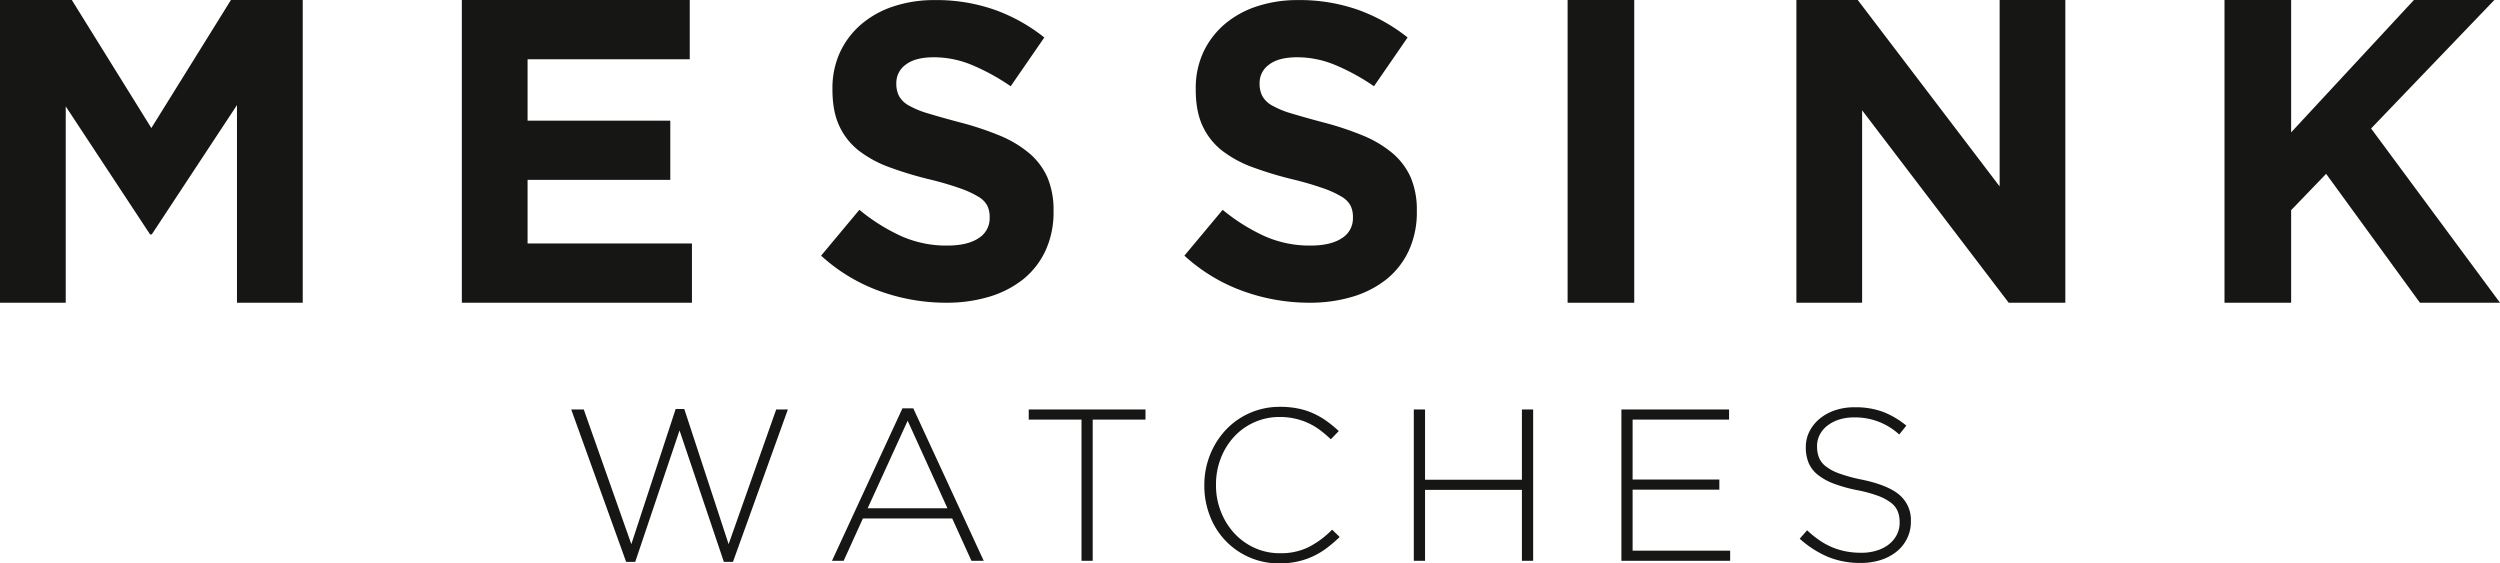 <svg xmlns="http://www.w3.org/2000/svg" xmlns:xlink="http://www.w3.org/1999/xlink" width="1012.55" height="228.189" viewBox="0 0 1012.55 228.189">
  <defs>
    <clipPath id="clip-path">
      <rect id="Rectangle_16" data-name="Rectangle 16" width="1012.546" height="228.189" fill="none"/>
    </clipPath>
  </defs>
  <g id="Group_16" data-name="Group 16" transform="translate(0 0)">
    <path id="Path_34" data-name="Path 34" d="M93.529,0,61.3,51.858,29.089,0H0V122.618H26.623V43.086L60.776,94.93h.7l34.5-52.369v80.057h26.637V0Z" transform="translate(0 0.001)" fill="#161615"/>
    <path id="Path_35" data-name="Path 35" d="M12.816,0V122.618h93.193v-24H39.438V72.861h57.8V48.881h-57.8V24h65.681V0Z" transform="translate(174.242 0.001)" fill="#161615"/>
    <rect id="Rectangle_15" data-name="Rectangle 15" width="26.987" height="122.618" transform="translate(634.912 0)" fill="#161615"/>
    <path id="Path_36" data-name="Path 36" d="M132.168,0V75.5L74.705,0H49.849V122.618H76.471V44.677l59.375,77.941h22.93V0Z" transform="translate(677.725 0.001)" fill="#161615"/>
    <path id="Path_37" data-name="Path 37" d="M138.443,0,88.716,53.61V0H61.728V122.618H88.716v-37.5l14.172-14.712,37.993,52.209h32.432L121.1,52.033,171.021,0Z" transform="translate(839.238 0.001)" fill="#161615"/>
    <g id="Group_17" data-name="Group 17" transform="translate(0 0)">
      <g id="Group_16-2" data-name="Group 16" clip-path="url(#clip-path)">
        <path id="Path_38" data-name="Path 38" d="M113.716,101.384a32.428,32.428,0,0,1-8.947,11.589A40.843,40.843,0,0,1,91.02,120.11a59.8,59.8,0,0,1-17.675,2.467,79.066,79.066,0,0,1-26.71-4.671,70.659,70.659,0,0,1-23.849-14.391l15.5-18.566a76.992,76.992,0,0,0,16.77,10.567A44.814,44.814,0,0,0,73.87,99.428c5.444,0,9.662-.993,12.684-2.978a9.42,9.42,0,0,0,4.5-8.261v-.336a10.36,10.36,0,0,0-.934-4.525,9.285,9.285,0,0,0-3.576-3.649,38.51,38.51,0,0,0-7.356-3.4A126.658,126.658,0,0,0,67,72.688,147.329,147.329,0,0,1,50.59,67.755a46.329,46.329,0,0,1-12.45-6.714,27.069,27.069,0,0,1-7.94-9.969q-2.824-5.955-2.817-14.815v-.336a34.6,34.6,0,0,1,3.036-14.727A33.668,33.668,0,0,1,38.972,9.869,38.568,38.568,0,0,1,52.108,2.556,52.509,52.509,0,0,1,68.922,0a71.209,71.209,0,0,1,24.1,3.912,70.13,70.13,0,0,1,20.171,11.239L99.573,34.9A86.617,86.617,0,0,0,83.9,26.3a40.1,40.1,0,0,0-15.325-3.138c-5.094,0-8.918.978-11.487,2.978a9.04,9.04,0,0,0-3.839,7.385v.35A10.841,10.841,0,0,0,54.37,38.9a10.022,10.022,0,0,0,4.014,3.839,37.072,37.072,0,0,0,7.94,3.226c3.357,1.022,7.6,2.219,12.713,3.576A123.718,123.718,0,0,1,95.18,54.9a45.6,45.6,0,0,1,11.939,7.152,27.624,27.624,0,0,1,7.342,9.794A33.52,33.52,0,0,1,116.927,85.3v.336a36.847,36.847,0,0,1-3.211,15.749" transform="translate(309.777 0.032)" fill="#161615"/>
        <path id="Path_39" data-name="Path 39" d="M123.8,101.384a32.428,32.428,0,0,1-8.947,11.589A40.844,40.844,0,0,1,101.1,120.11a59.8,59.8,0,0,1-17.675,2.467,79.066,79.066,0,0,1-26.71-4.671,70.658,70.658,0,0,1-23.849-14.391l15.5-18.566a76.991,76.991,0,0,0,16.77,10.567,44.814,44.814,0,0,0,18.814,3.912c5.444,0,9.662-.993,12.684-2.978a9.42,9.42,0,0,0,4.5-8.261v-.336a10.36,10.36,0,0,0-.934-4.525A9.285,9.285,0,0,0,96.62,79.68a38.51,38.51,0,0,0-7.356-3.4,126.66,126.66,0,0,0-12.187-3.591,147.326,147.326,0,0,1-16.406-4.933,46.329,46.329,0,0,1-12.45-6.714,27.068,27.068,0,0,1-7.94-9.969q-2.824-5.955-2.817-14.815v-.336A34.6,34.6,0,0,1,40.5,21.195,33.668,33.668,0,0,1,49.053,9.869,38.569,38.569,0,0,1,62.189,2.556,52.509,52.509,0,0,1,79,0a71.209,71.209,0,0,1,24.1,3.912,70.13,70.13,0,0,1,20.171,11.239L109.654,34.9a86.615,86.615,0,0,0-15.676-8.6,40.1,40.1,0,0,0-15.325-3.138c-5.094,0-8.918.978-11.487,2.978a9.04,9.04,0,0,0-3.839,7.385v.35A10.842,10.842,0,0,0,64.451,38.9a10.022,10.022,0,0,0,4.014,3.839,36.755,36.755,0,0,0,7.94,3.226c3.357,1.022,7.6,2.219,12.713,3.576A123.715,123.715,0,0,1,105.261,54.9,45.6,45.6,0,0,1,117.2,62.048a27.623,27.623,0,0,1,7.342,9.794A33.52,33.52,0,0,1,127.008,85.3v.336a36.847,36.847,0,0,1-3.211,15.749" transform="translate(446.835 0.032)" fill="#161615"/>
        <path id="Path_40" data-name="Path 40" d="M81.356,73.265H77.678L59.725,20.02,41.773,73.265H38.095L15.851,11.525H20.93L40.2,66.084,58.149,11.35h3.5L79.6,66.084,98.871,11.525H103.6Z" transform="translate(215.504 154.313)" fill="#161615"/>
        <path id="Path_41" data-name="Path 41" d="M79.572,73.085,71.778,55.921H35.61L27.816,73.085H23.087L51.622,11.331h4.393L84.549,73.085ZM53.738,16.337,37.537,51.8H69.852Z" transform="translate(313.883 154.057)" fill="#161615"/>
        <path id="Path_42" data-name="Path 42" d="M54.454,15.477V72.663H49.915V15.477H28.547V11.362h47.29v4.116Z" transform="translate(388.113 154.472)" fill="#161615"/>
        <path id="Path_43" data-name="Path 43" d="M83.2,68.343a31.358,31.358,0,0,1-5.517,3.372A30.02,30.02,0,0,1,71.353,73.9a33.291,33.291,0,0,1-7.458.8A29.757,29.757,0,0,1,35.7,55.514a33.383,33.383,0,0,1-2.277-12.348v-.161A32.958,32.958,0,0,1,35.74,30.73a32.223,32.223,0,0,1,6.393-10.115A29.85,29.85,0,0,1,64.07,11.289,35.21,35.21,0,0,1,71.514,12a27.819,27.819,0,0,1,6.174,2,32.314,32.314,0,0,1,5.342,3.109,47.233,47.233,0,0,1,4.846,4l-3.211,3.313a53.811,53.811,0,0,0-4.218-3.591,26.449,26.449,0,0,0-10.129-4.729A27.846,27.846,0,0,0,64,15.4,24.914,24.914,0,0,0,45.548,23.33a27.38,27.38,0,0,0-5.43,8.728,28.941,28.941,0,0,0-1.97,10.757v.19a28.828,28.828,0,0,0,2.014,10.8,28.054,28.054,0,0,0,5.473,8.772,25.637,25.637,0,0,0,8.174,5.853A24.442,24.442,0,0,0,64.07,70.577a25.305,25.305,0,0,0,11.545-2.452,36.922,36.922,0,0,0,9.56-7.093l3.065,2.978A59.319,59.319,0,0,1,83.2,68.343" transform="translate(454.354 153.486)" fill="#161615"/>
        <path id="Path_44" data-name="Path 44" d="M83.019,72.663V43.939H43.786V72.663H39.232v-61.3h4.554V39.823H83.019V11.362h4.554v61.3Z" transform="translate(533.385 154.472)" fill="#161615"/>
        <path id="Path_45" data-name="Path 45" d="M44.993,72.663v-61.3H88.6v4.116H49.532V39.735H84.664v4.116H49.532v24.7H89.042v4.116Z" transform="translate(611.706 154.472)" fill="#161615"/>
        <path id="Path_46" data-name="Path 46" d="M93.436,64.415a15.669,15.669,0,0,1-4.2,5.3,19.679,19.679,0,0,1-6.393,3.415,26.048,26.048,0,0,1-8.188,1.226A34.332,34.332,0,0,1,61.384,71.9a41.1,41.1,0,0,1-11.443-7.356l2.992-3.415A41.932,41.932,0,0,0,57.969,65.2a28.444,28.444,0,0,0,5.123,2.8,28.752,28.752,0,0,0,5.517,1.664,32.663,32.663,0,0,0,6.305.569,20.7,20.7,0,0,0,6.305-.92,14.985,14.985,0,0,0,4.9-2.54,11.761,11.761,0,0,0,3.153-3.853,10.5,10.5,0,0,0,1.138-4.86V57.89a12.079,12.079,0,0,0-.744-4.379,8.543,8.543,0,0,0-2.715-3.5,19.787,19.787,0,0,0-5.3-2.846,54.847,54.847,0,0,0-8.582-2.321,60.818,60.818,0,0,1-9.458-2.656A23.791,23.791,0,0,1,57.18,38.58a12.353,12.353,0,0,1-3.634-4.773,15.96,15.96,0,0,1-1.138-6.218v-.175A13.873,13.873,0,0,1,53.9,21.066a16.118,16.118,0,0,1,4.116-5.123,19.385,19.385,0,0,1,6.218-3.415A24.257,24.257,0,0,1,72.112,11.3,32.527,32.527,0,0,1,83.628,13.14a34.543,34.543,0,0,1,9.5,5.6l-2.89,3.591a26.3,26.3,0,0,0-18.3-6.918,19.454,19.454,0,0,0-6.174.92,15.006,15.006,0,0,0-4.729,2.5,10.976,10.976,0,0,0-3.021,3.678,9.869,9.869,0,0,0-1.051,4.481v.161a12.381,12.381,0,0,0,.744,4.422,8.646,8.646,0,0,0,2.715,3.591A19.339,19.339,0,0,0,65.894,38.1a62.132,62.132,0,0,0,8.933,2.452Q85.511,42.74,90.24,46.725a13.306,13.306,0,0,1,4.729,10.728v.175a15.137,15.137,0,0,1-1.533,6.787" transform="translate(678.982 153.649)" fill="#161615"/>
      </g>
    </g>
  </g>
</svg>
